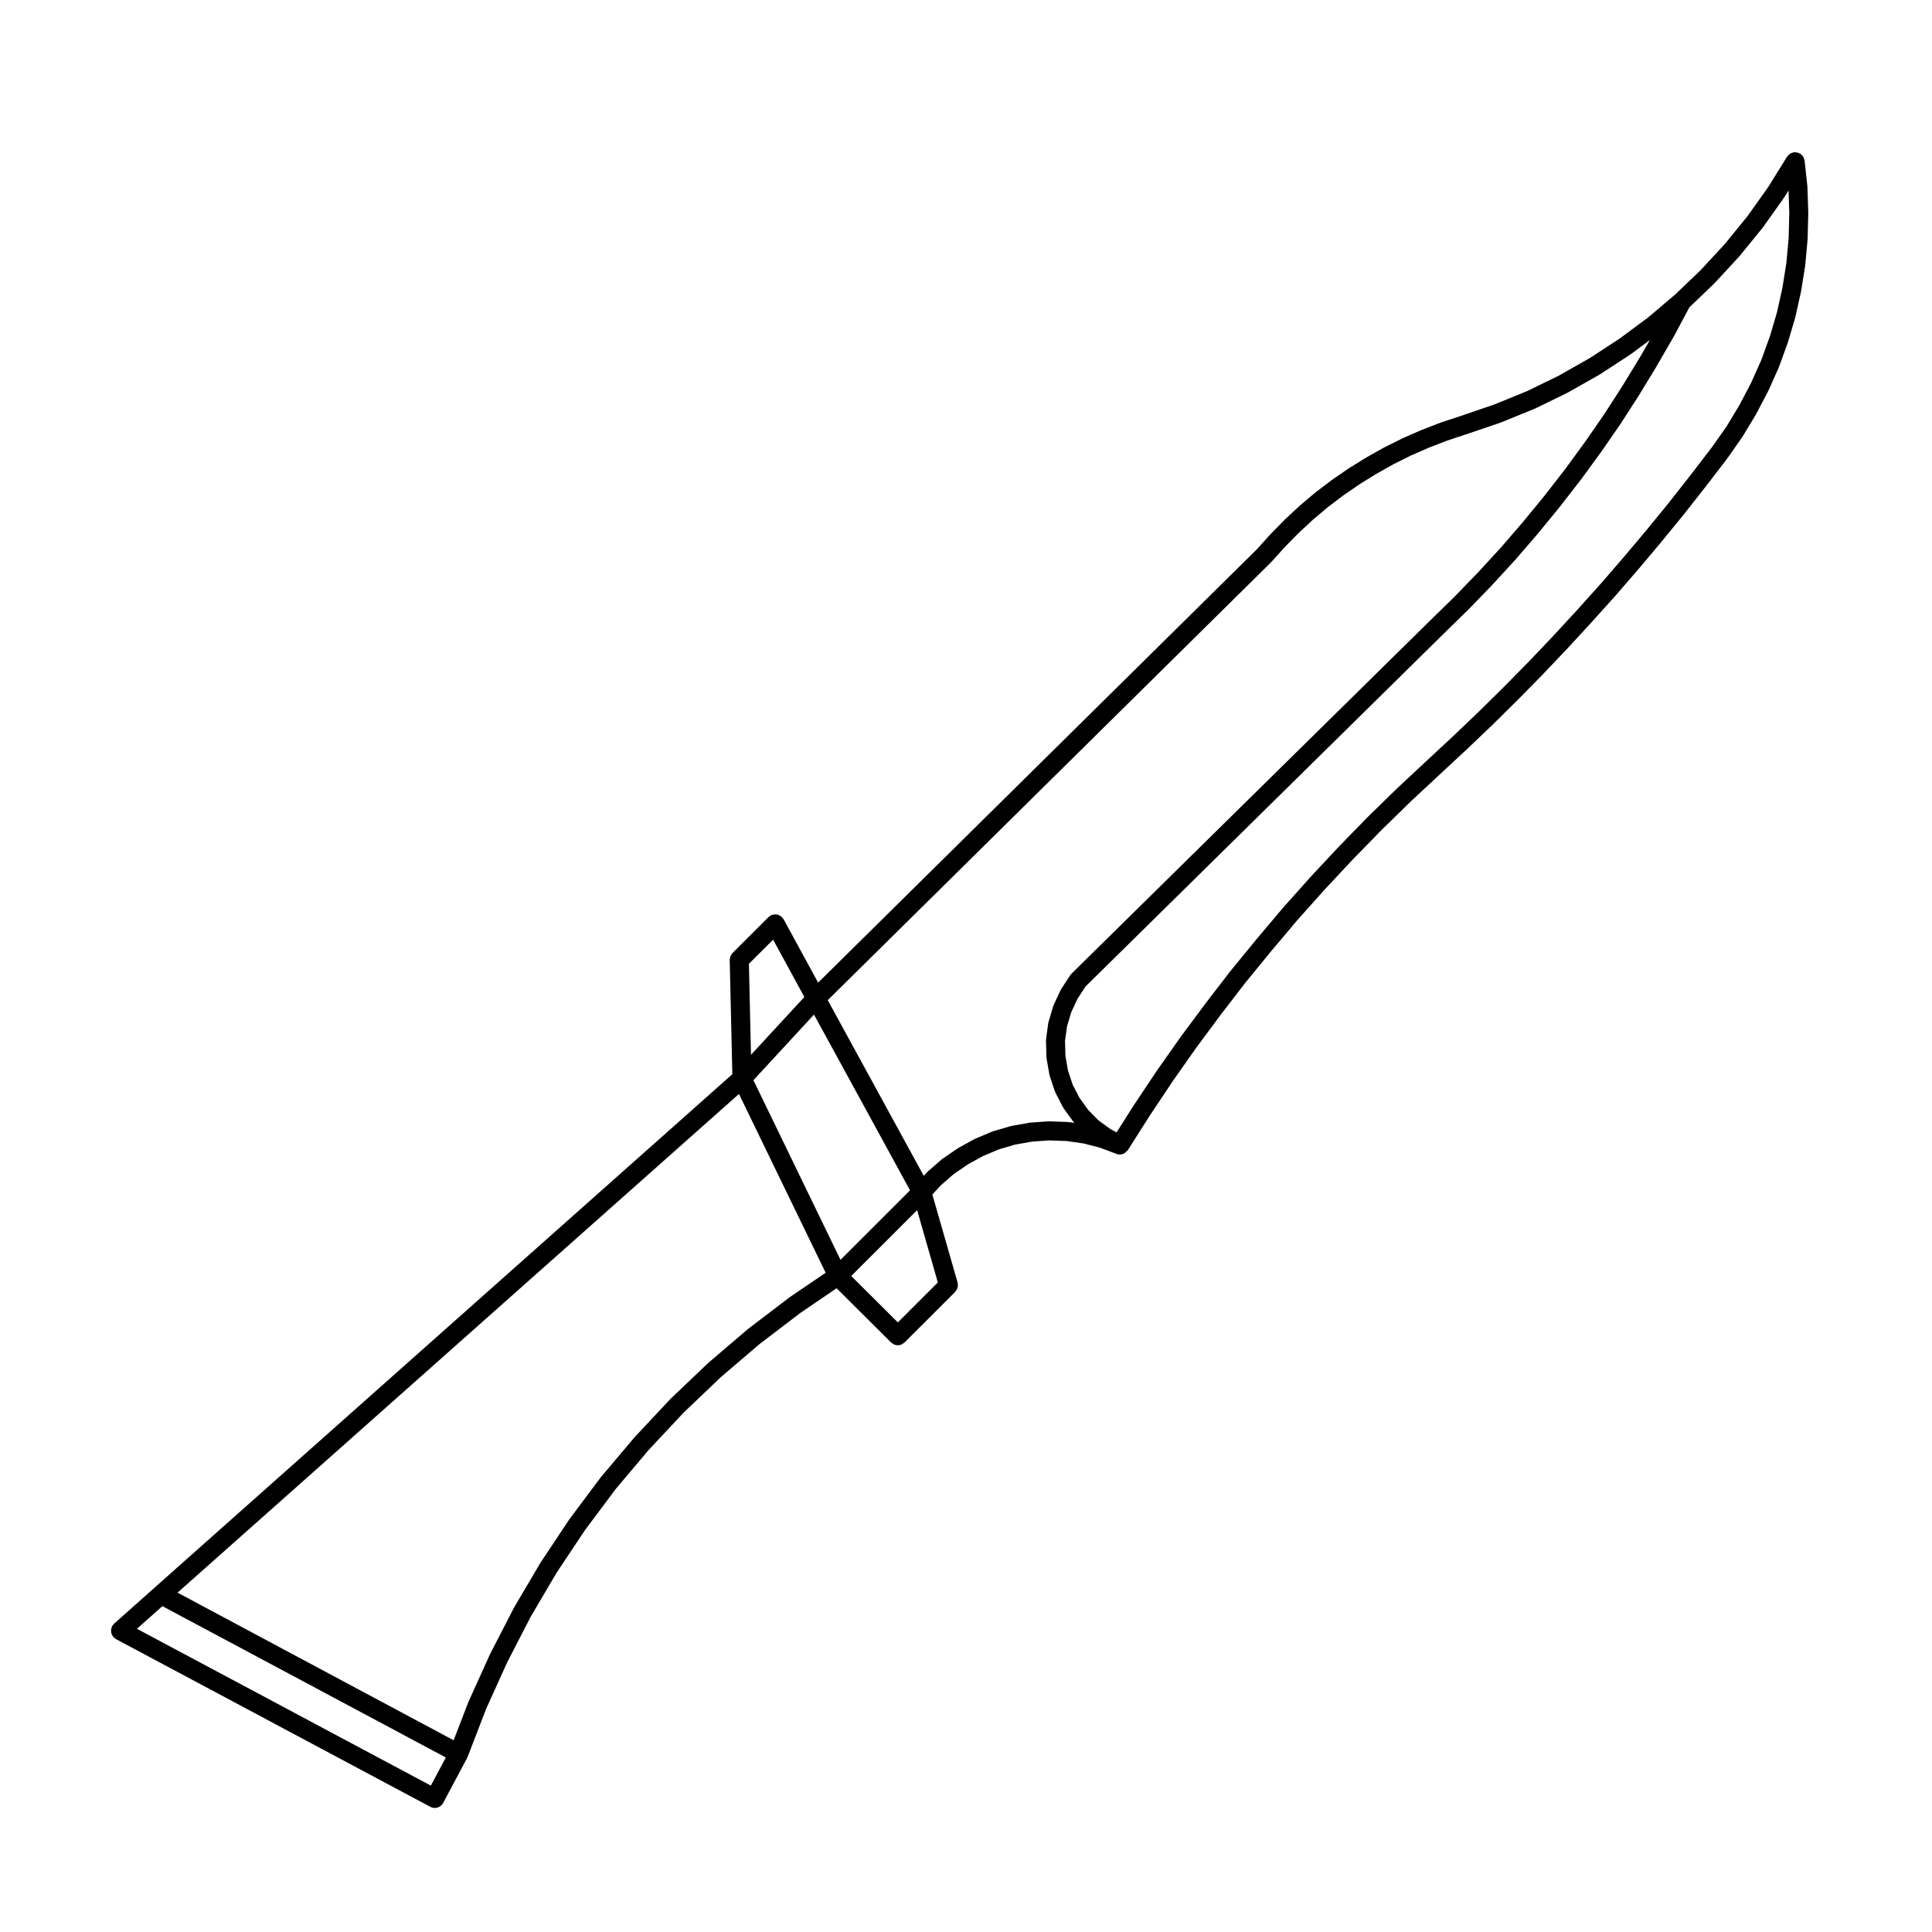 <?xml version="1.0" encoding="UTF-8"?>
<!-- Uploaded to: ICON Repo, www.svgrepo.com, Generator: ICON Repo Mixer Tools -->
<svg fill="#000000" width="800px" height="800px" version="1.1" viewBox="144 144 512 512" xmlns="http://www.w3.org/2000/svg">
 <path d="m173.54 576.94c0.031 0.102 0.102 0.18 0.141 0.277 0.102 0.207 0.191 0.406 0.336 0.578 0.012 0.012 0.016 0.031 0.023 0.039 0.066 0.07 0.152 0.102 0.223 0.16 0.145 0.137 0.289 0.293 0.473 0.387l83.301 44.445c0.379 0.203 0.781 0.297 1.184 0.297 0.902 0 1.773-0.484 2.223-1.336l6.344-11.895c0.035-0.066 0.031-0.125 0.059-0.191 0.016-0.035 0.055-0.051 0.07-0.09l4.926-12.777 5.562-12.289 6.246-12.113 6.891-11.699 7.496-11.254 8.168-10.922 8.688-10.293 9.344-9.977 9.844-9.383 10.258-8.758 10.812-8.242 9.559-6.504 14.445 14.383c0.152 0.152 0.336 0.238 0.516 0.336 0.109 0.066 0.203 0.16 0.316 0.211 0.301 0.117 0.621 0.18 0.945 0.18 0.328 0 0.645-0.066 0.945-0.188 0.109-0.047 0.211-0.145 0.316-0.211 0.176-0.105 0.359-0.188 0.516-0.336l13.426-13.41c0.086-0.082 0.109-0.188 0.18-0.277 0.105-0.137 0.211-0.273 0.289-0.434 0.074-0.145 0.105-0.297 0.145-0.453 0.047-0.156 0.086-0.309 0.098-0.469 0.012-0.176-0.016-0.348-0.047-0.523-0.016-0.105 0.004-0.211-0.023-0.316l-6.691-23.336 2.246-2.438 3.41-2.973 3.727-2.555 3.984-2.203 4.223-1.785 4.332-1.27 4.5-0.801 4.504-0.312 4.566 0.156 4.523 0.641 4.387 1.129 4.398 1.648c0.293 0.109 0.59 0.16 0.887 0.16 0.434 0 0.855-0.121 1.234-0.332 0.039-0.023 0.066-0.055 0.105-0.082 0.117-0.074 0.18-0.191 0.281-0.289 0.176-0.152 0.379-0.266 0.508-0.469l5.824-9.168 6.016-9.023 6.242-8.883 6.457-8.707 0.004-0.004 6.609-8.59 6.871-8.395s0-0.004 0.004-0.004l6.941-8.238h0.004l7.262-8.125 7.391-7.898s0.004 0 0.004-0.004l7.57-7.766 7.785-7.598s0-0.004 0.004-0.004l7.934-7.394 0.004-0.004 6.848-6.359 0.004-0.004c0.012-0.004 0.02-0.004 0.023-0.016l6.793-6.484c0.004-0.004 0.004-0.012 0.016-0.02 0.004-0.004 0.012-0.004 0.016-0.012l6.688-6.602c0.004-0.004 0.012-0.012 0.016-0.02 0 0 0.004-0.004 0.012-0.004l6.57-6.688c0.004-0.004 0.012-0.016 0.016-0.02s0.012-0.004 0.016-0.012l6.453-6.797c0.004-0.004 0.004-0.012 0.012-0.016 0.004-0.004 0.012-0.004 0.016-0.012l6.348-6.883c0.004 0 0.004-0.004 0.004-0.012 0.012-0.004 0.016-0.004 0.02-0.012l6.289-6.996c0.004-0.004 0.012-0.016 0.016-0.02s0.012-0.004 0.016-0.012l6.117-7.074c0.004-0.004 0.004-0.012 0.012-0.016 0.004-0.004 0.012-0.004 0.016-0.012l6.047-7.188c0.004-0.004 0.004-0.016 0.012-0.02 0.004 0 0.004-0.004 0.012-0.004l5.949-7.281c0.004-0.004 0.004-0.012 0.012-0.016 0.004-0.004 0.02-0.012 0.023-0.02l5.777-7.356c0.004-0.004 0.004-0.016 0.012-0.02h0.004l5.719-7.453c0.016-0.016 0.016-0.035 0.023-0.055 0.012-0.012 0.031-0.016 0.039-0.031l3.91-5.578c0.02-0.031 0.02-0.066 0.039-0.09 0.016-0.023 0.047-0.031 0.059-0.055l3.512-5.828c0.016-0.023 0.016-0.059 0.031-0.09 0.012-0.016 0.031-0.02 0.039-0.039l3.168-6.031c0.016-0.031 0.016-0.059 0.023-0.09 0.016-0.02 0.039-0.031 0.051-0.055l2.781-6.227c0.016-0.039 0.012-0.082 0.023-0.117 0.012-0.02 0.031-0.031 0.039-0.051l2.324-6.402c0.012-0.031 0.004-0.066 0.016-0.098 0.004-0.02 0.031-0.031 0.035-0.051l1.918-6.508c0.012-0.023 0-0.051 0.004-0.074 0.012-0.031 0.035-0.059 0.039-0.09l1.477-6.656c0.004-0.02-0.004-0.047 0-0.07 0.004-0.023 0.023-0.051 0.031-0.082l1.078-6.742c0.004-0.031-0.012-0.059-0.004-0.09 0.004-0.031 0.02-0.051 0.023-0.082l0.621-6.766c0.004-0.031-0.012-0.055-0.012-0.086 0.004-0.031 0.02-0.055 0.02-0.086l0.168-6.82c0-0.023-0.012-0.047-0.012-0.07 0-0.023 0.012-0.047 0.012-0.074l-0.223-6.801c0-0.035-0.02-0.07-0.023-0.105 0-0.023 0.016-0.055 0.012-0.082l-0.734-6.769c-0.004-0.055-0.039-0.098-0.047-0.145-0.031-0.168-0.09-0.312-0.145-0.469-0.059-0.156-0.117-0.312-0.207-0.453-0.059-0.117-0.16-0.211-0.258-0.316-0.125-0.145-0.258-0.281-0.414-0.395-0.039-0.023-0.066-0.07-0.105-0.098-0.086-0.051-0.18-0.059-0.273-0.102-0.16-0.074-0.324-0.145-0.508-0.188-0.16-0.035-0.316-0.039-0.484-0.047-0.109-0.004-0.223-0.047-0.336-0.031-0.059 0.004-0.105 0.039-0.156 0.051-0.152 0.023-0.297 0.086-0.441 0.141-0.16 0.059-0.316 0.109-0.469 0.207-0.117 0.074-0.215 0.18-0.328 0.277-0.133 0.121-0.262 0.238-0.367 0.387-0.031 0.039-0.074 0.066-0.105 0.109l-4.984 8.027-5.492 7.738-5.977 7.332-6.375 6.906-6.797 6.508-7.203 6.109-7.543 5.598-7.93 5.176-8.254 4.68-8.395 4.09-8.758 3.566-8.961 3.055h-0.004l-5.039 1.668c-0.02 0.004-0.035 0.023-0.055 0.031-0.02 0.004-0.047 0-0.066 0.012l-4.984 1.926c-0.02 0.004-0.031 0.023-0.051 0.031-0.016 0.004-0.035 0-0.051 0.012l-4.867 2.125c-0.02 0.012-0.035 0.023-0.055 0.035s-0.039 0.004-0.059 0.016l-4.762 2.371c-0.02 0.004-0.031 0.023-0.047 0.035-0.023 0.012-0.047 0.012-0.07 0.02l-4.644 2.609c-0.02 0.012-0.031 0.031-0.047 0.039-0.016 0.004-0.035 0.004-0.051 0.016l-4.519 2.805c-0.02 0.012-0.023 0.031-0.047 0.039-0.016 0.012-0.039 0.012-0.055 0.02l-4.367 3.004c-0.02 0.012-0.023 0.031-0.047 0.047-0.016 0.012-0.035 0.012-0.051 0.023l-4.254 3.223c-0.02 0.012-0.023 0.035-0.047 0.047-0.016 0.016-0.039 0.02-0.059 0.035l-4.07 3.43c-0.016 0.012-0.02 0.035-0.039 0.047-0.016 0.016-0.039 0.02-0.055 0.035l-3.863 3.594c-0.016 0.016-0.02 0.035-0.035 0.051-0.016 0.012-0.031 0.016-0.047 0.031l-3.727 3.789c-0.016 0.012-0.016 0.031-0.031 0.047-0.016 0.016-0.035 0.02-0.051 0.035l-3.516 3.914-116.38 114.95-9.148-16.793c-0.066-0.117-0.172-0.195-0.25-0.297-0.07-0.09-0.102-0.195-0.18-0.277-0.035-0.031-0.082-0.047-0.105-0.074-0.141-0.125-0.297-0.211-0.457-0.309-0.133-0.074-0.25-0.152-0.387-0.203-0.156-0.055-0.312-0.07-0.48-0.09-0.156-0.02-0.312-0.051-0.473-0.047-0.152 0.004-0.297 0.051-0.441 0.086-0.176 0.039-0.344 0.082-0.508 0.156-0.047 0.02-0.09 0.016-0.133 0.039-0.105 0.055-0.172 0.152-0.266 0.223-0.102 0.074-0.215 0.117-0.312 0.207l-9.562 9.547c-0.012 0.012-0.012 0.02-0.02 0.031-0.133 0.137-0.215 0.312-0.316 0.484-0.07 0.109-0.168 0.211-0.215 0.336-0.031 0.066-0.02 0.145-0.039 0.211-0.074 0.246-0.137 0.492-0.137 0.746 0 0.012-0.004 0.02-0.004 0.031l0.699 30.254-153.07 136.03c-0.004 0.004-0.004 0.012-0.012 0.016l-10.746 9.562c-0.105 0.098-0.152 0.211-0.238 0.312-0.105 0.125-0.238 0.227-0.312 0.379-0.012 0.02-0.012 0.047-0.02 0.066-0.082 0.156-0.105 0.324-0.145 0.492-0.039 0.152-0.105 0.297-0.109 0.453-0.012 0.133 0.031 0.262 0.039 0.395 0.016 0.195 0.016 0.383 0.078 0.562zm219-93.078-10.602 10.59-12.348-12.297 17.457-17.453zm190.5-242.86c0.004-0.004 0.016-0.012 0.02-0.02l4.535-7.844c0.012-0.016 0.012-0.031 0.016-0.047 0.012-0.012 0.023-0.016 0.031-0.031l4.055-7.609 6.613-6.34c0.02-0.02 0.023-0.047 0.047-0.066 0.02-0.02 0.047-0.023 0.066-0.047l6.504-7.047c0.02-0.02 0.023-0.047 0.039-0.066 0.02-0.02 0.047-0.023 0.066-0.051l6.066-7.453c0.02-0.023 0.023-0.055 0.047-0.082 0.016-0.02 0.047-0.031 0.059-0.051l5.547-7.812c0.02-0.023 0.02-0.059 0.039-0.09 0.012-0.016 0.035-0.02 0.047-0.039l1.148-1.844 0.195 5.981-0.168 6.656-0.598 6.57-1.059 6.625-1.441 6.488-1.875 6.359-2.242 6.184-2.746 6.156-3.055 5.812-3.465 5.758-3.84 5.449-5.648 7.367c0 0.004-0.004 0.004-0.012 0.012l-5.777 7.356c-0.004 0.004-0.004 0.012-0.004 0.012l-5.883 7.199s-0.004 0-0.004 0.004l-6.047 7.188-6.062 7.012-6.289 6.996s0 0.004-0.004 0.004l-6.293 6.82-6.422 6.762-6.539 6.648s-0.004 0-0.004 0.004l-6.656 6.57-6.793 6.484c-0.004 0.004-0.004 0.012-0.012 0.016l-6.82 6.344s-0.004 0-0.004 0.004l-7.984 7.441c-0.004 0.004-0.012 0.016-0.016 0.02-0.012 0.012-0.02 0.012-0.031 0.02l-7.809 7.621c-0.012 0.004-0.012 0.02-0.02 0.023-0.004 0.004-0.016 0.012-0.023 0.016l-7.594 7.785c-0.012 0.004-0.012 0.02-0.02 0.023-0.004 0.004-0.012 0.004-0.016 0.012l-7.469 8c-0.004 0.004-0.012 0.016-0.016 0.02-0.004 0.012-0.016 0.012-0.023 0.02l-7.262 8.125c-0.012 0.012-0.012 0.023-0.02 0.035-0.012 0.004-0.02 0.012-0.023 0.016l-7.023 8.324c-0.004 0-0.004 0.004-0.004 0.012-0.004 0.004-0.016 0.012-0.02 0.016l-6.902 8.434c-0.012 0.012-0.012 0.023-0.02 0.035-0.012 0.012-0.02 0.016-0.031 0.023l-6.625 8.609c-0.004 0.012-0.004 0.02-0.012 0.023-0.004 0.004-0.012 0.004-0.016 0.016l-6.516 8.77c-0.004 0.004-0.004 0.016-0.012 0.023l-0.031 0.031-6.289 8.941c-0.004 0.012-0.004 0.02-0.012 0.023-0.012 0.012-0.02 0.016-0.023 0.023l-6.051 9.074c-0.004 0.012-0.004 0.016-0.012 0.023-0.004 0.012-0.016 0.012-0.02 0.02l-4.57 7.195-1.602-0.863-3.188-2.316-2.719-2.766-2.332-3.219-1.789-3.481-1.25-3.754-0.676-3.84-0.105-4.012 0.523-3.836 1.125-3.758 1.672-3.582 2.133-3.254 94.887-93.465 6.453-6.316c0.004-0.004 0.012-0.016 0.016-0.023 0.012-0.012 0.023-0.012 0.035-0.02l6.281-6.481c0.012-0.012 0.012-0.02 0.02-0.031 0.012-0.004 0.02-0.012 0.023-0.016l6.117-6.656c0.012-0.012 0.016-0.023 0.023-0.039 0.004-0.012 0.02-0.012 0.031-0.02l5.883-6.828c0.004-0.012 0.012-0.02 0.016-0.031 0.012-0.004 0.02-0.012 0.023-0.016l5.727-6.988c0.012-0.012 0.012-0.023 0.02-0.035 0.004-0.004 0.016-0.012 0.02-0.016l5.547-7.141c0.012-0.012 0.012-0.023 0.02-0.035 0.004-0.012 0.02-0.016 0.031-0.023l5.332-7.305c0.004-0.012 0.004-0.02 0.016-0.031 0.004-0.004 0.016-0.012 0.02-0.016l5.152-7.441c0.012-0.016 0.012-0.031 0.02-0.047 0.004-0.012 0.02-0.016 0.031-0.023l4.863-7.562c0.012-0.012 0.012-0.031 0.016-0.039 0.004-0.004 0.012-0.004 0.016-0.012l4.707-7.727c-0.008-0.02-0.008-0.027-0.004-0.031zm-102.21 52.016c0.02-0.02 0.023-0.047 0.047-0.066 0.016-0.016 0.047-0.02 0.059-0.039l3.559-3.953 3.598-3.656 3.82-3.551 3.969-3.344 4.117-3.125 4.297-2.953 4.398-2.727 4.613-2.594 4.578-2.281 4.75-2.082 4.914-1.895 4.969-1.648c0.004 0 0.004-0.004 0.012-0.004h0.012l9.059-3.082c0.023-0.004 0.039-0.023 0.066-0.035 0.023-0.012 0.051-0.004 0.074-0.016l8.898-3.621c0.031-0.012 0.051-0.039 0.082-0.051 0.023-0.012 0.051-0.004 0.074-0.016l8.602-4.195c0.023-0.012 0.047-0.035 0.07-0.051 0.023-0.012 0.051-0.004 0.074-0.02l8.332-4.727c0.031-0.016 0.047-0.047 0.074-0.066 0.02-0.012 0.039-0.004 0.059-0.016l8.031-5.238c0.031-0.02 0.047-0.051 0.074-0.07 0.016-0.012 0.035-0.004 0.051-0.016l5.082-3.773-2.523 4.367v0.004l-4.637 7.613c-0.004 0.004-0.012 0.004-0.012 0.012l-4.856 7.559-5.082 7.336-5.324 7.297v0.004l-5.457 7.019-5.707 6.961-5.828 6.762-6.051 6.586-6.281 6.481-0.004 0.004-6.402 6.266h-0.004l-95.117 93.66c-0.07 0.066-0.098 0.152-0.152 0.223s-0.137 0.117-0.191 0.195l-2.367 3.617c-0.035 0.059-0.039 0.117-0.07 0.172s-0.082 0.086-0.105 0.141l-1.82 3.906c-0.031 0.059-0.023 0.125-0.047 0.188-0.023 0.059-0.066 0.102-0.086 0.156l-1.238 4.133c-0.02 0.07-0.004 0.125-0.02 0.191-0.016 0.07-0.055 0.121-0.066 0.191l-0.574 4.254c-0.012 0.066 0.016 0.125 0.016 0.195-0.004 0.07-0.039 0.133-0.039 0.207l0.117 4.367c0 0.07 0.035 0.121 0.047 0.191 0.004 0.059-0.016 0.109-0.004 0.172l0.742 4.242c0.012 0.066 0.051 0.117 0.07 0.18 0.016 0.059 0 0.121 0.02 0.18l1.359 4.074c0.016 0.051 0.066 0.07 0.086 0.109 0.031 0.082 0.031 0.16 0.07 0.242l1.984 3.859c0.023 0.047 0.07 0.059 0.098 0.105 0.047 0.07 0.055 0.152 0.105 0.223l2.543 3.512c0.035 0.051 0.09 0.066 0.125 0.105 0.047 0.059 0.066 0.125 0.117 0.18l0.035 0.035-1.57-0.223c-0.039-0.004-0.082 0.012-0.117 0.012-0.055-0.004-0.098-0.035-0.141-0.035l-4.812-0.168c-0.039 0.004-0.074 0.02-0.105 0.023-0.055 0-0.105-0.023-0.156-0.02l-4.75 0.332c-0.051 0.004-0.09 0.031-0.137 0.039-0.047 0.004-0.086-0.016-0.125-0.004l-4.762 0.848c-0.051 0.012-0.086 0.039-0.133 0.055-0.047 0.012-0.09-0.004-0.133 0.012l-4.644 1.359c-0.047 0.016-0.082 0.051-0.121 0.066-0.051 0.016-0.102 0.012-0.145 0.031l-4.449 1.875c-0.047 0.02-0.074 0.059-0.117 0.082-0.039 0.02-0.082 0.02-0.117 0.039l-4.231 2.332c-0.039 0.02-0.059 0.059-0.098 0.082-0.039 0.023-0.082 0.023-0.109 0.051l-3.965 2.715c-0.039 0.031-0.059 0.07-0.102 0.102-0.039 0.035-0.098 0.047-0.133 0.082l-3.637 3.168c-0.035 0.031-0.051 0.074-0.082 0.105-0.039 0.035-0.09 0.051-0.121 0.09l-0.902 0.973-25.441-46.547zm-95.66 166.43-18.43 18.418-23.078-47.602 16.055-17.387zm-36.289-66.43 8.281 15.195-14.141 15.32-0.555-24.113zm-9.047 40.895 22.973 47.379-9.527 6.481c-0.02 0.016-0.031 0.035-0.051 0.051s-0.039 0.016-0.059 0.031l-10.922 8.324c-0.02 0.016-0.031 0.039-0.051 0.055s-0.039 0.02-0.059 0.035l-10.418 8.898c-0.016 0.016-0.02 0.035-0.035 0.047-0.023 0.02-0.051 0.023-0.07 0.047l-9.91 9.445c-0.02 0.016-0.023 0.039-0.039 0.059-0.02 0.02-0.047 0.023-0.066 0.047l-9.395 10.027c-0.02 0.02-0.02 0.047-0.039 0.066-0.016 0.016-0.031 0.02-0.047 0.035l-8.844 10.48c-0.016 0.02-0.02 0.039-0.035 0.059s-0.039 0.031-0.059 0.055l-8.211 10.984c-0.016 0.02-0.016 0.047-0.031 0.066-0.016 0.02-0.035 0.031-0.051 0.051l-7.582 11.387c-0.016 0.02-0.016 0.047-0.023 0.066-0.016 0.023-0.035 0.035-0.051 0.055l-6.977 11.84c-0.016 0.02-0.012 0.047-0.023 0.066-0.012 0.023-0.035 0.035-0.047 0.059l-6.277 12.172c-0.012 0.023-0.012 0.051-0.02 0.07-0.012 0.02-0.023 0.031-0.035 0.051l-5.664 12.516c-0.012 0.02-0.004 0.047-0.016 0.066-0.012 0.023-0.035 0.047-0.047 0.07l-3.906 10.133-73.168-39.117zm-152.8 135.73 75.117 40.113-3.969 7.453-77.891-41.559z"/>
</svg>
